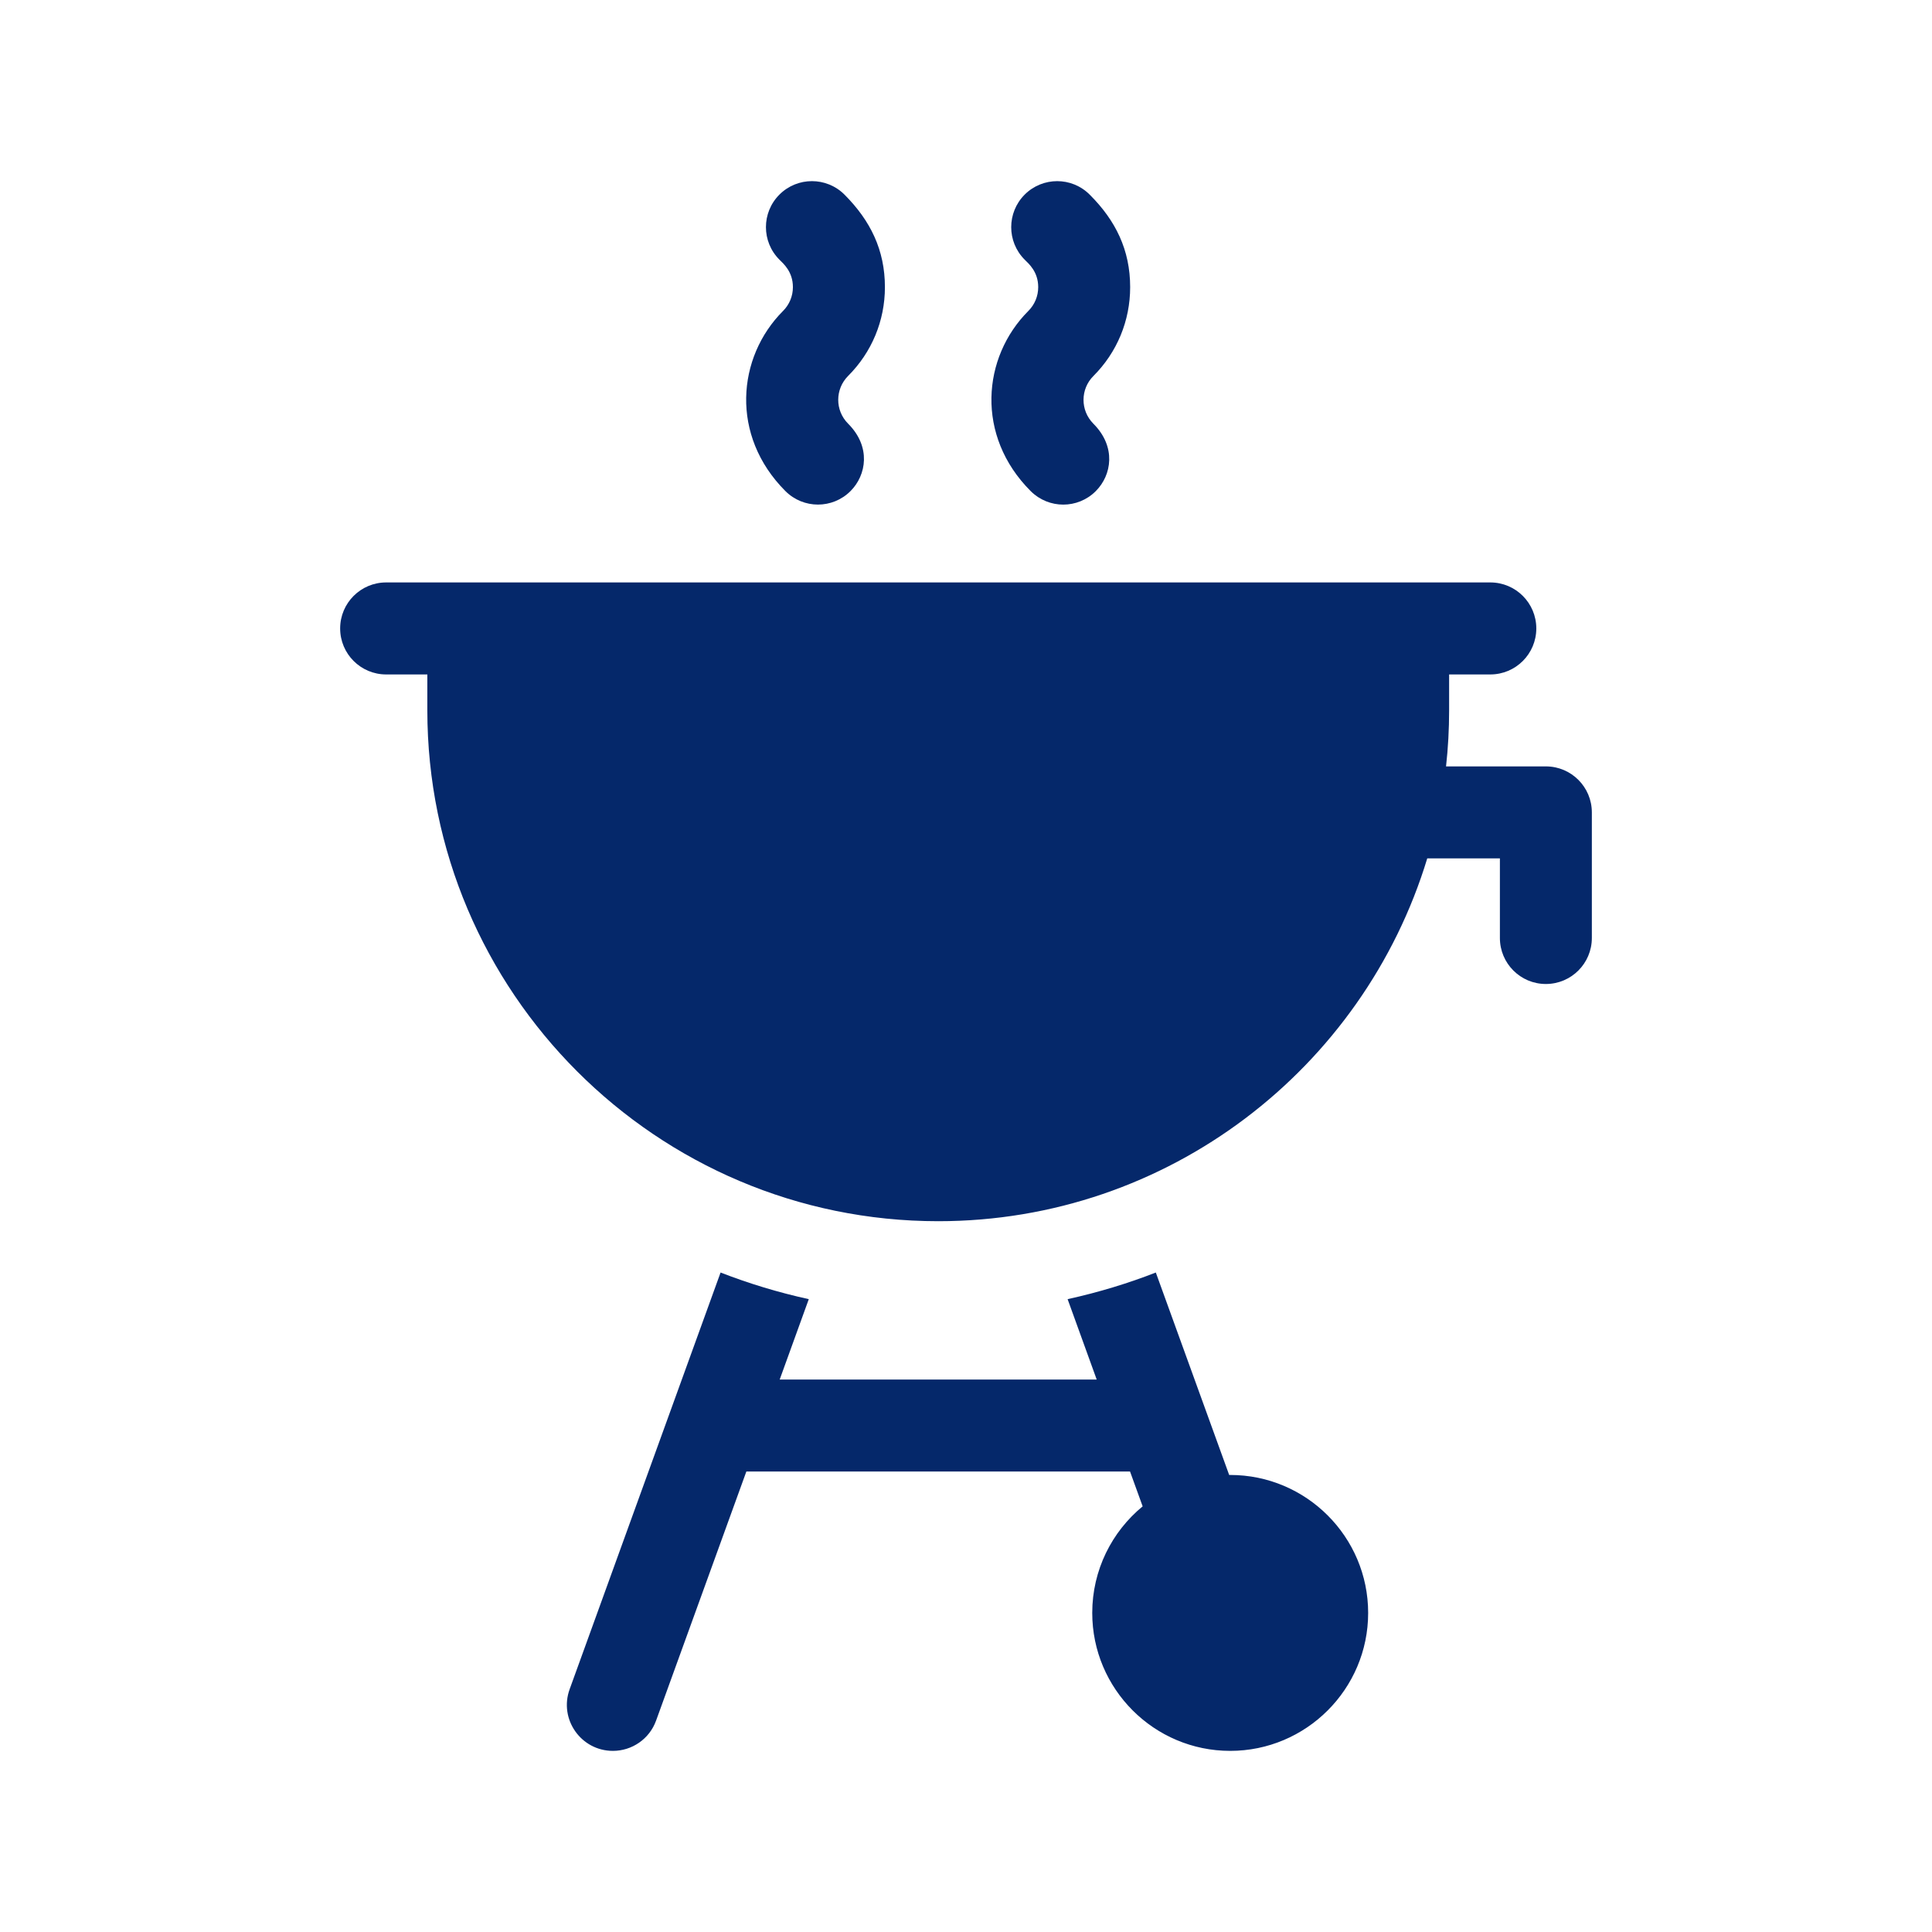 <svg width="32" height="32" viewBox="0 0 32 32" fill="none" xmlns="http://www.w3.org/2000/svg">
<g clip-path="url(#clip0)">
<path d="M20.376 24.43C20.37 24.43 20.364 24.43 20.359 24.43L19.144 21.077C18.699 21.251 18.2 21.405 17.683 21.518L18.165 22.85H12.914L13.396 21.518C12.894 21.408 12.406 21.26 11.935 21.077L9.435 27.979C9.255 28.476 9.624 29 10.152 29C10.463 29 10.755 28.808 10.867 28.498L12.362 24.373H18.717L18.926 24.95C18.416 25.369 18.091 26.005 18.091 26.715C18.091 27.975 19.116 29 20.376 29C21.636 29 22.661 27.975 22.661 26.715C22.661 25.455 21.636 24.43 20.376 24.43Z" fill="#05286A"/>
<path d="M25.604 12.694H23.951C23.985 12.389 24.002 12.079 24.002 11.764V11.171H24.684C25.105 11.171 25.446 10.83 25.446 10.409C25.446 9.988 25.105 9.647 24.684 9.647H6.396C5.975 9.647 5.634 9.988 5.634 10.409C5.634 10.83 5.975 11.171 6.396 11.171H7.078V11.764C7.078 16.431 10.874 20.227 15.54 20.227C19.353 20.227 22.585 17.692 23.64 14.217H24.843V15.536C24.843 15.957 25.184 16.298 25.604 16.298C26.025 16.298 26.366 15.957 26.366 15.536V13.456C26.366 13.035 26.025 12.694 25.604 12.694Z" fill="#05286A"/>
<path d="M17.072 8.135C17.221 8.283 17.416 8.358 17.611 8.358C17.805 8.358 18 8.284 18.149 8.135C18.415 7.869 18.491 7.4 18.11 7.018C17.89 6.797 17.894 6.444 18.11 6.228C18.503 5.835 18.719 5.312 18.719 4.756C18.719 4.139 18.478 3.652 18.049 3.224C17.752 2.926 17.27 2.926 16.972 3.223C16.675 3.521 16.674 4.003 16.972 4.301C17.04 4.369 17.196 4.5 17.196 4.756C17.196 4.905 17.138 5.045 17.032 5.151C16.268 5.916 16.154 7.217 17.072 8.135Z" fill="#05286A"/>
<path d="M13.009 8.134C13.307 8.432 13.789 8.432 14.087 8.134C14.352 7.869 14.429 7.399 14.048 7.018C13.827 6.797 13.831 6.444 14.047 6.227C14.44 5.834 14.657 5.312 14.657 4.756C14.657 4.139 14.415 3.652 13.987 3.223C13.689 2.926 13.207 2.926 12.91 3.223C12.612 3.52 12.612 4.003 12.909 4.3C12.977 4.368 13.133 4.5 13.133 4.756C13.133 4.905 13.075 5.045 12.969 5.151C12.206 5.916 12.092 7.216 13.009 8.134V8.134Z" fill="#05286A"/>
</g>
<defs>
<clipPath id="clip0">
<rect width="26" height="26" fill="white" transform="translate(3 3)"/>
</clipPath>
</defs>
</svg>
